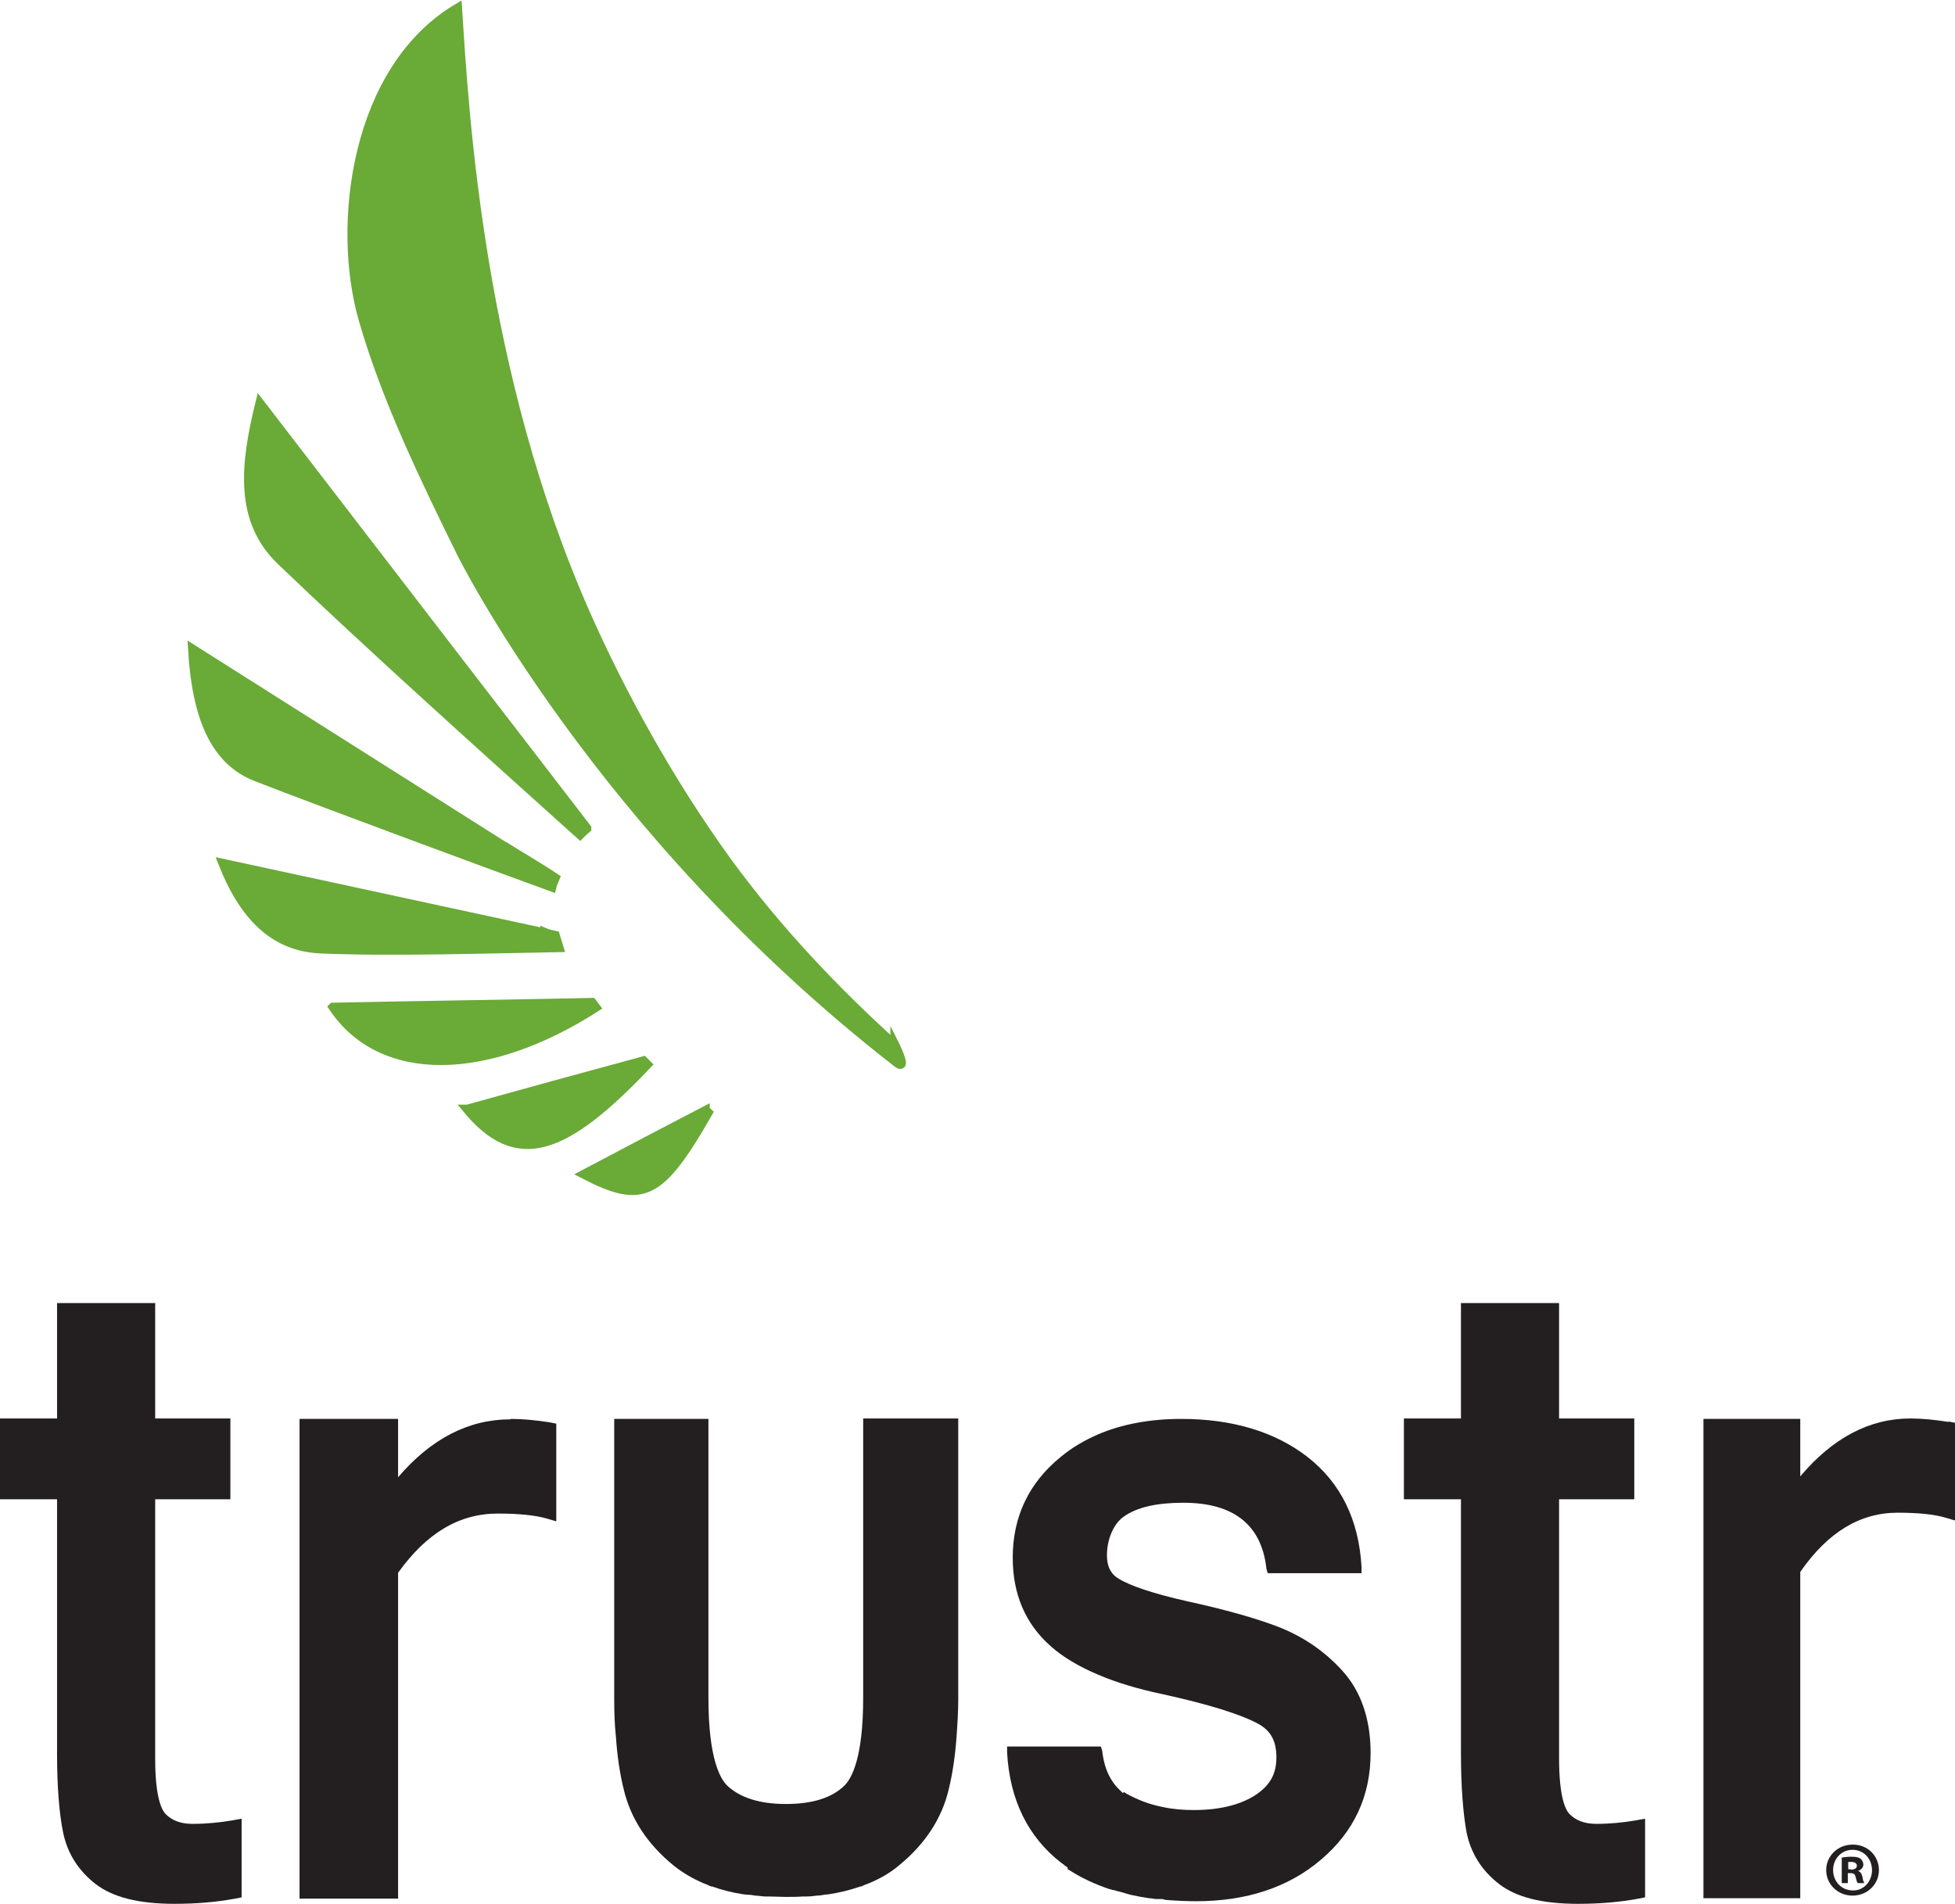 <svg xmlns="http://www.w3.org/2000/svg" id="Layer_2" viewBox="0 0 45.23 44.06"><defs><style>.cls-1{fill:#231f20;}.cls-2{fill:#6aaa37;stroke:#6aaa37;stroke-miterlimit:10;stroke-width:.2px;}</style></defs><g id="Layer_1-2"><g><path class="cls-2" d="M20.7,24.16s.16,.32,.16,.43c0,.11-.15-.03-.15-.03-6.9-5.38-10.05-11.78-10.05-11.78-.84-1.71-1.73-3.54-2.26-5.38-.64-2.21-.18-5.82,2.19-7.22,.16,2.54,.51,8.46,2.96,14.01,.78,1.77,1.91,3.86,3.29,5.76,1.16,1.59,2.52,3.01,3.86,4.22Z"></path><path class="cls-1" d="M36.93,42.2c-.27,0-.48-.08-.63-.24-.08-.09-.23-.38-.23-1.27v-6h1.74v-1.87h-1.74v-2.67h-2.27v2.67h-1.32v1.87h1.32v5.89c0,.76,.05,1.38,.13,1.82,.1,.48,.35,.88,.75,1.19,.4,.31,1,.46,1.83,.46,.5,0,.97-.04,1.4-.12l.15-.03v-1.82l-.22,.04c-.29,.05-.6,.08-.92,.08"></path><path class="cls-1" d="M45.08,32.9c-.31-.05-.61-.08-.88-.08-.95,0-1.8,.45-2.55,1.34v-1.33h-2.24v11.09h2.24v-7.55c.64-.92,1.38-1.37,2.26-1.37,.47,0,.84,.04,1.08,.11l.24,.07v-2.26l-.15-.03Z"></path><path class="cls-1" d="M42.99,43.29h0c.07-.03,.12-.08,.12-.15,0-.05-.03-.1-.06-.13-.04-.03-.09-.05-.21-.05-.1,0-.17,.01-.23,.02v.59h.14v-.23h.06c.08,0,.11,.03,.12,.09,.02,.07,.03,.12,.05,.14h.15s-.03-.05-.04-.14c-.02-.08-.05-.13-.11-.14m-.16-.04h-.06v-.17s.04,0,.07,0c.09,0,.13,.04,.13,.09,0,.06-.06,.09-.14,.09"></path><path class="cls-1" d="M42.86,42.68h0c-.34,0-.61,.26-.61,.59s.27,.59,.61,.59,.61-.26,.61-.59-.26-.59-.6-.59m0,1.06c-.27,0-.46-.21-.46-.47s.19-.47,.45-.47h0c.26,0,.45,.21,.45,.47s-.19,.48-.45,.47"></path><path class="cls-1" d="M31.05,38.65c-.41-.45-.91-.79-1.48-1.01-.52-.2-1.23-.4-2.1-.59-.8-.18-1.33-.36-1.6-.53-.13-.08-.26-.22-.26-.54,0-.31,.12-.7,.39-.89,.31-.22,.77-.32,1.38-.32,1.16,0,1.81,.51,1.92,1.53l.03,.1h2.17v-.14c-.06-1.09-.48-1.95-1.25-2.55-.75-.58-1.73-.88-2.92-.88-.72,0-1.37,.12-1.93,.36-.32,.14-.61,.31-.86,.52-.74,.6-1.11,1.39-1.11,2.33,0,.84,.29,1.53,.88,2.05,.28,.25,.65,.47,1.1,.66,.42,.18,.92,.33,1.49,.45,1.05,.23,1.79,.46,2.2,.68,.3,.16,.43,.4,.43,.78s-.14,.63-.45,.85c-.35,.24-.84,.37-1.46,.37-.25,0-.49-.02-.72-.07-.31-.06-.59-.17-.84-.31l-.06-.04-.02,.03-.05-.05c-.32-.29-.4-.67-.43-.93l-.03-.1h-2.17v.14c.06,1.09,.48,1.95,1.25,2.55,.01,0,.03,.02,.04,.03,.01,0,.03,.02,.04,.03l.08,.06-.02,.02,.08,.05c.27,.17,.57,.31,.9,.42,.02,0,.04,.01,.07,.02,.02,0,.04,0,.05,.01,.03,0,.05,.02,.08,.02l.11,.03c.06,.02,.11,.03,.17,.05,.14,.03,.29,.06,.43,.08,.06,0,.12,.02,.19,.02h.13s.05,.02,.08,.02c.26,.02,.48,.03,.69,.03,1.17,0,2.14-.32,2.89-.96,.77-.65,1.15-1.48,1.15-2.47,0-.78-.22-1.43-.66-1.91Z"></path><path class="cls-1" d="M19.97,32.82v6.47c0,1.39-.27,1.86-.43,2.02-.29,.29-.75,.43-1.36,.43-.61,0-1.07-.15-1.36-.43-.16-.16-.43-.63-.43-2.02v-6.46h-2.18v6.48c0,.31,.01,.6,.04,.88,.03,.44,.09,.85,.18,1.21,.16,.68,.55,1.27,1.15,1.76,.21,.17,.45,.31,.71,.42,.06,.02,.11,.05,.17,.07h.02c.22,.08,.46,.14,.72,.18,.03,0,.06,.01,.1,.01,.06,0,.12,.01,.17,.02,.08,0,.16,.02,.24,.02,.03,0,.06,0,.09,0,.12,0,.24,.01,.37,.01h.03c.12,0,.25,0,.37-.01,.03,0,.06,0,.09,0,.08,0,.16-.01,.24-.02,.06,0,.12-.01,.17-.02,.03,0,.06-.01,.1-.01,.26-.04,.5-.1,.73-.18h.02c.06-.03,.12-.05,.17-.07,.27-.11,.51-.25,.71-.42,.6-.49,.99-1.08,1.15-1.76,.09-.37,.15-.78,.18-1.21,.02-.28,.04-.57,.04-.88v-6.49h-2.18Z"></path><path class="cls-1" d="M4.45,42.2c-.27,0-.48-.08-.63-.24-.08-.09-.23-.38-.23-1.27v-6h1.74v-1.87h-1.74v-2.67H1.32v2.67H0v1.87H1.32v5.89c0,.76,.05,1.38,.14,1.82,.1,.48,.35,.88,.75,1.19,.4,.31,1,.46,1.83,.46,.5,0,.97-.04,1.4-.12l.15-.03v-1.82l-.22,.04c-.29,.05-.6,.08-.92,.08"></path><path class="cls-1" d="M11.81,32.84c-.97,0-1.84,.45-2.6,1.34v-1.35h-2.28v11.1h2.28v-7.54c.66-.92,1.41-1.37,2.31-1.37,.48,0,.86,.04,1.11,.11l.24,.07v-2.26l-.15-.03c-.32-.05-.62-.08-.9-.08"></path></g><g><path class="cls-2" d="M10.8,25.66c1.15,1.39,2.25,1.01,4.18-1.03-.03-.03-.06-.06-.09-.09-1.44,.39-2.72,.74-4.08,1.12Z"></path><path class="cls-2" d="M13.58,19.16c-.87-1.13-1.82-2.37-2.81-3.65-1.6-2.08-3.27-4.25-4.76-6.19-.36,1.46-.48,2.72,.48,3.65,2.01,1.93,4.84,4.47,6.93,6.35,.05-.05,.1-.1,.16-.15Z"></path><path class="cls-2" d="M7.7,23.3c1.12,1.68,3.57,1.63,6.09,.01-.03-.04-.06-.08-.09-.12-1.9,.04-4.09,.07-6,.11Z"></path><path class="cls-2" d="M12.6,21.58c-2.44-.53-4.87-1.05-7.45-1.61,.48,1.22,1.18,1.94,2.26,1.99,1.59,.07,3.84,0,5.53-.03-.03-.1-.06-.19-.09-.29-.09-.02-.18-.04-.25-.07Z"></path><path class="cls-2" d="M11.67,19.58c-2.37-1.5-4.74-3-7.22-4.57,.09,1.56,.5,2.59,1.48,2.97,1.54,.6,5.68,2.13,6.84,2.55,.02-.08,.05-.15,.08-.22-.37-.25-.99-.61-1.17-.73Z"></path><path class="cls-2" d="M16.32,25.69c-.92,.48-1.84,.96-2.82,1.48,1.37,.71,1.77,.53,2.89-1.43-.02-.02-.05-.03-.07-.05Z"></path></g></g></svg>
